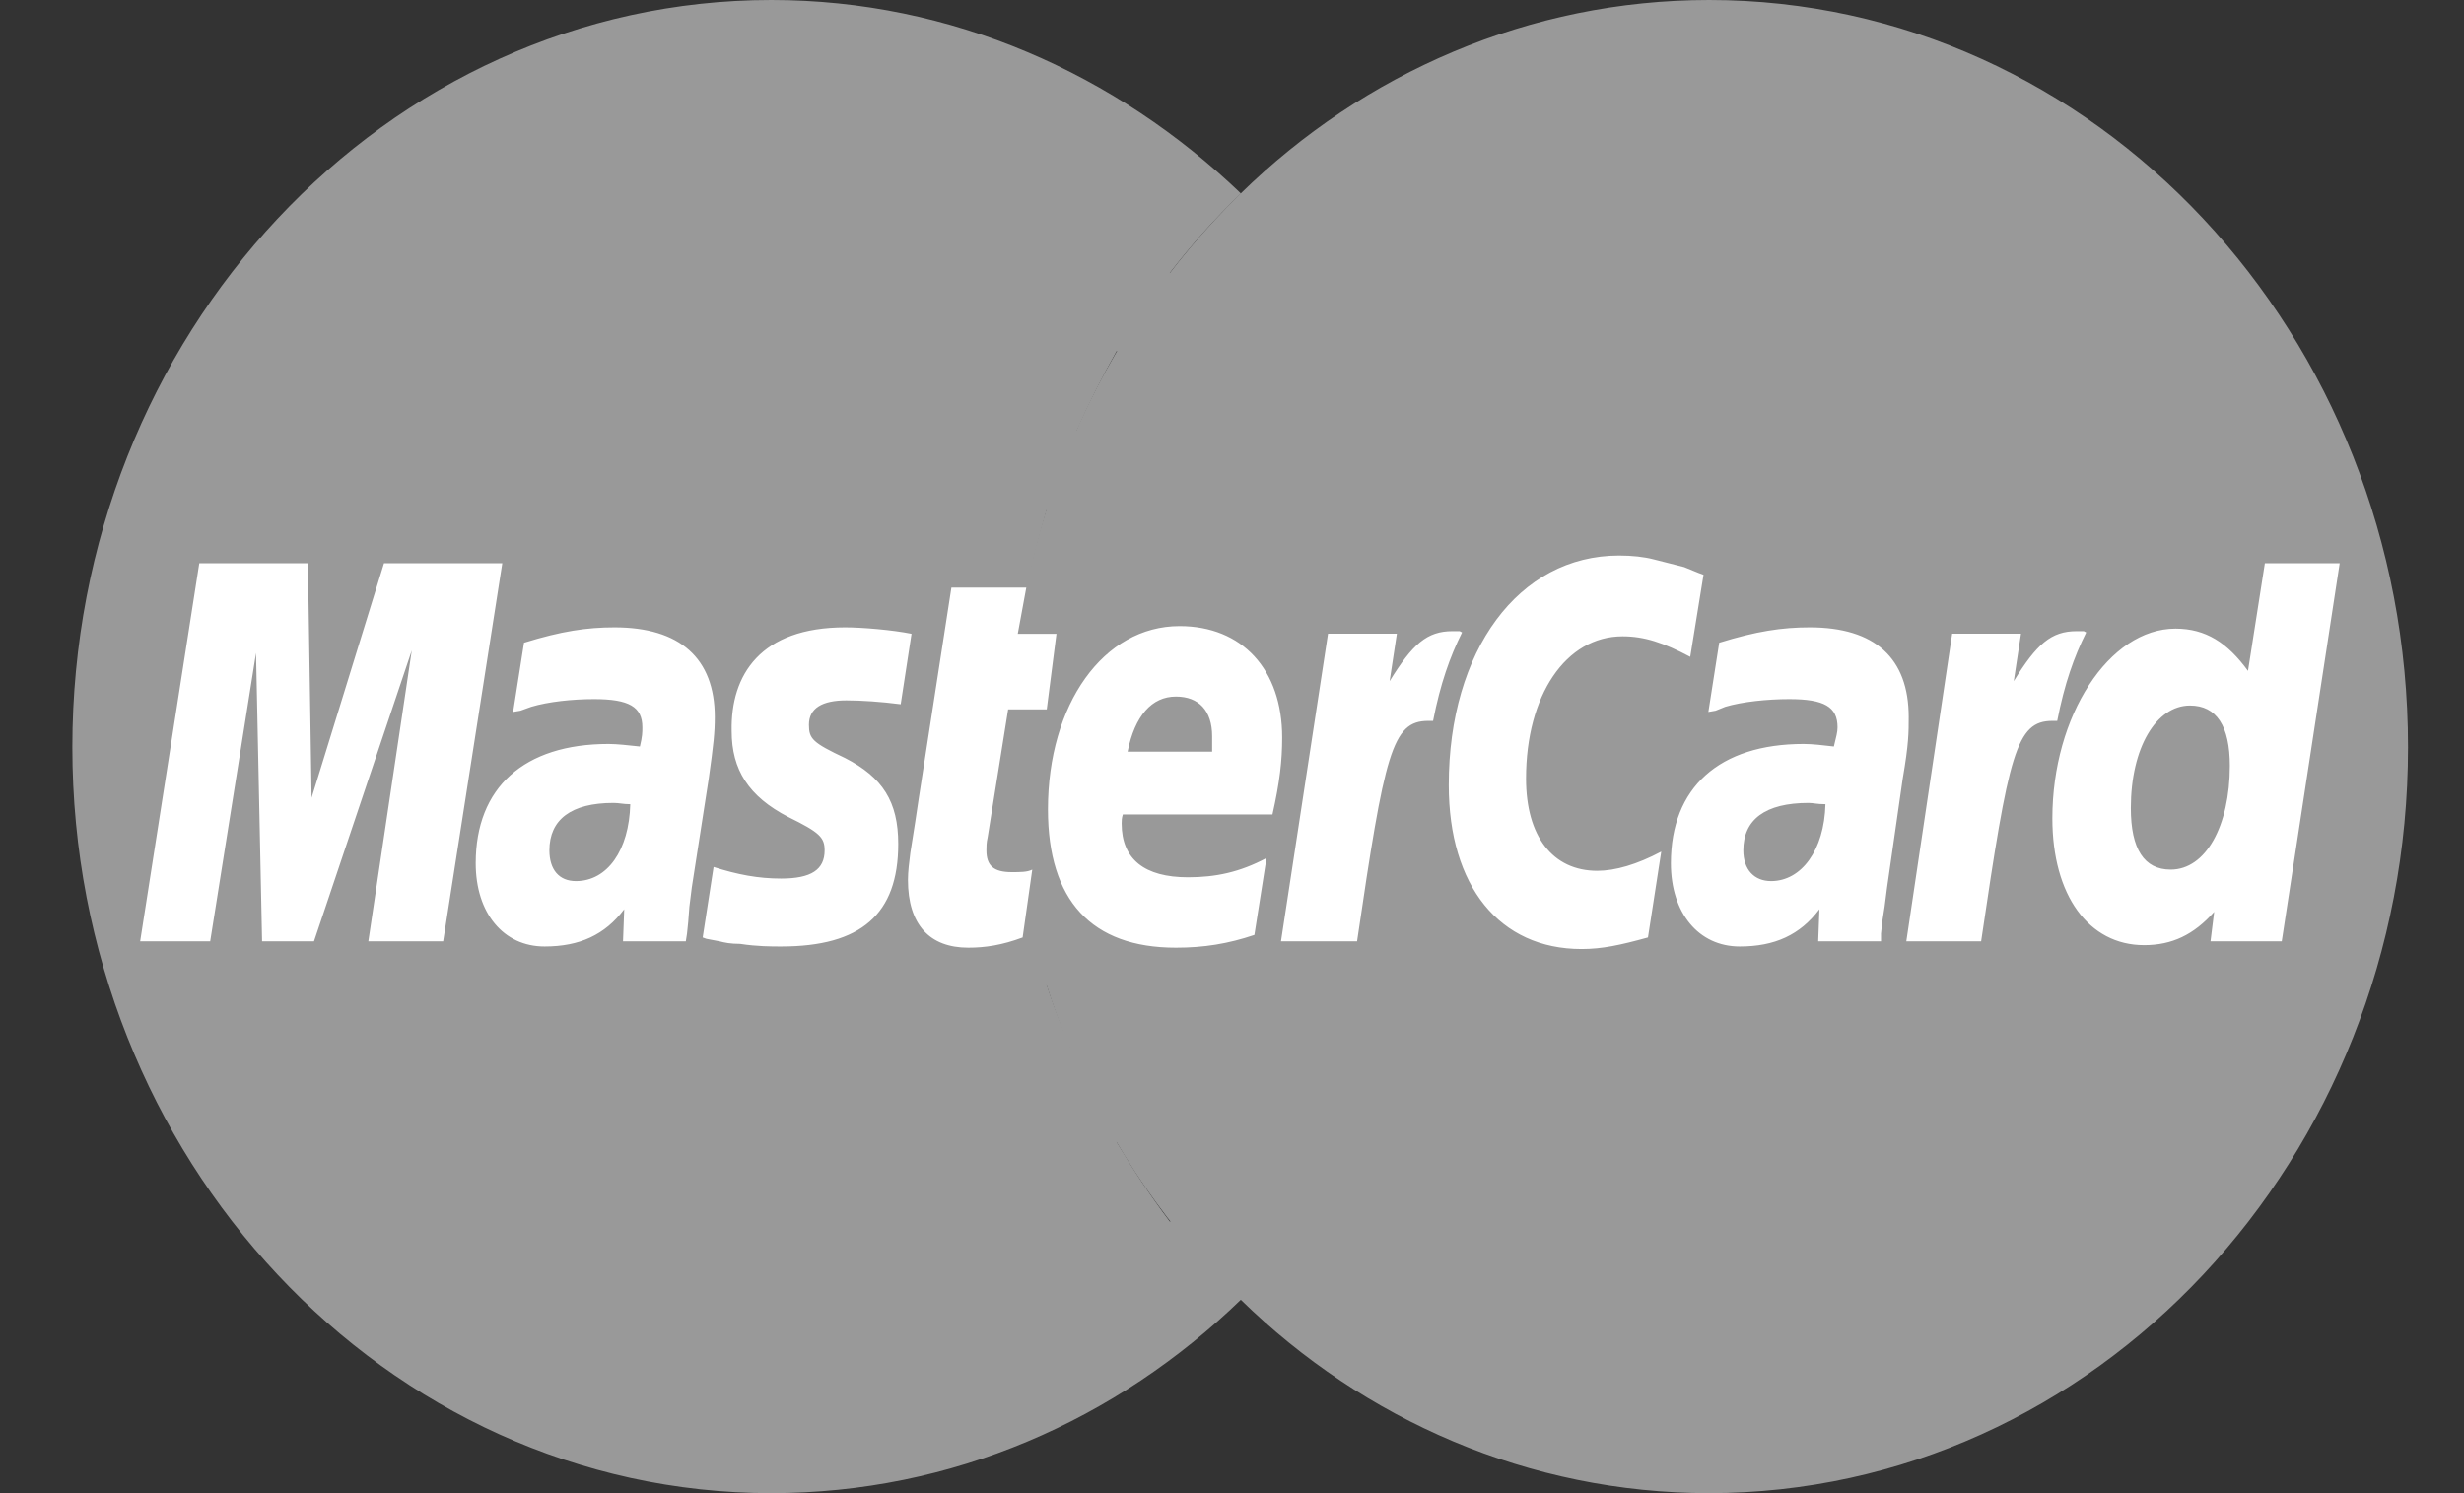 <svg width="33" height="20" viewBox="0 0 33 20" fill="none" xmlns="http://www.w3.org/2000/svg">
    <rect x="0" y="0" width="33" height="20" fill="#333333" stroke="none"/>
    <path fill-rule="evenodd" clip-rule="evenodd"
          d="M16.616 17.408C18.265 19.021 20.48 20 22.889 20C28.062 20 32.25 15.519 32.25 10.008C32.25 4.481 28.062 0 22.889 0C20.48 0 18.265 0.979 16.616 2.592C14.724 4.429 13.527 7.073 13.527 10.008C13.527 12.944 14.724 15.588 16.616 17.408Z"
          fill="#999999"/>
    <path fill-rule="evenodd" clip-rule="evenodd"
          d="M19.643 8.944C19.611 8.584 19.546 8.241 19.481 7.88H13.758C13.822 7.519 13.919 7.176 14.016 6.833H19.206C19.094 6.471 18.964 6.116 18.818 5.768H14.421C14.582 5.405 14.76 5.049 14.954 4.704H18.269C18.056 4.337 17.818 3.987 17.558 3.657H15.666C15.958 3.277 16.277 2.921 16.62 2.592C14.954 0.996 12.755 0 10.33 0C5.172 0 0.969 4.481 0.969 10.008C0.969 15.519 5.172 20 10.33 20C12.755 20 14.954 19.021 16.62 17.408C16.957 17.084 17.27 16.734 17.558 16.36H15.666C15.407 16.017 15.181 15.674 14.954 15.296H18.269C18.477 14.956 18.661 14.601 18.819 14.232H14.421C14.275 13.888 14.13 13.545 14.016 13.184H19.206C19.32 12.841 19.401 12.481 19.481 12.12C19.546 11.776 19.61 11.416 19.643 11.055C19.675 10.707 19.692 10.358 19.692 10.008C19.692 9.648 19.675 9.288 19.643 8.944Z"
          fill="#999999"/>
    <path fill-rule="evenodd" clip-rule="evenodd"
          d="M22.815 7.699L22.637 8.798C22.281 8.609 22.022 8.523 21.731 8.523C20.971 8.523 20.438 9.313 20.438 10.428C20.438 11.201 20.794 11.664 21.392 11.664C21.634 11.664 21.925 11.579 22.249 11.407L22.071 12.557C21.699 12.66 21.457 12.712 21.182 12.712C20.082 12.712 19.403 11.87 19.403 10.515C19.403 8.712 20.341 7.441 21.683 7.441C21.861 7.441 22.022 7.459 22.151 7.493L22.556 7.596C22.686 7.647 22.718 7.665 22.815 7.699ZM19.549 8.454H19.452C19.112 8.454 18.918 8.626 18.611 9.124L18.708 8.488H17.786L17.156 12.609H18.175C18.546 10.085 18.643 9.656 19.128 9.656H19.193C19.29 9.158 19.419 8.797 19.581 8.471L19.549 8.454ZM13.696 12.557C13.421 12.66 13.195 12.694 12.968 12.694C12.451 12.694 12.16 12.386 12.16 11.785C12.16 11.682 12.176 11.545 12.192 11.424L12.257 11.012L12.306 10.686L12.742 7.871H13.745L13.631 8.489H14.149L14.019 9.501H13.502L13.227 11.218C13.211 11.287 13.211 11.339 13.211 11.39C13.211 11.596 13.308 11.682 13.55 11.682C13.664 11.682 13.76 11.682 13.825 11.648L13.696 12.557ZM9.799 9.793C9.799 10.309 10.026 10.669 10.559 10.944C10.979 11.15 11.044 11.218 11.044 11.39C11.044 11.648 10.866 11.768 10.462 11.768C10.155 11.768 9.88 11.716 9.557 11.613L9.411 12.557L9.46 12.575L9.638 12.609C9.702 12.626 9.783 12.643 9.912 12.643C10.139 12.678 10.333 12.678 10.462 12.678C11.529 12.678 12.03 12.248 12.03 11.304C12.03 10.737 11.82 10.411 11.319 10.154C10.883 9.948 10.834 9.896 10.834 9.708C10.834 9.485 11.012 9.381 11.335 9.381C11.53 9.381 11.804 9.399 12.063 9.433L12.208 8.489C11.95 8.437 11.546 8.403 11.319 8.403C10.187 8.403 9.783 9.038 9.799 9.793ZM30.559 12.609H29.605L29.654 12.214C29.379 12.523 29.088 12.66 28.716 12.66C27.972 12.66 27.487 11.991 27.487 10.961C27.487 9.587 28.247 8.42 29.136 8.42C29.541 8.42 29.832 8.609 30.107 8.986L30.333 7.544H31.335L30.559 12.609ZM29.072 11.648C29.541 11.648 29.864 11.064 29.864 10.257C29.864 9.725 29.686 9.45 29.33 9.45C28.878 9.45 28.538 10.016 28.538 10.823C28.538 11.373 28.716 11.648 29.072 11.648ZM16.8 12.523C16.444 12.643 16.121 12.694 15.749 12.694C14.617 12.694 14.035 12.059 14.035 10.841C14.035 9.433 14.779 8.386 15.798 8.386C16.638 8.386 17.172 8.969 17.172 9.879C17.172 10.188 17.139 10.48 17.042 10.909H15.038C15.022 10.961 15.022 10.995 15.022 11.03C15.022 11.51 15.329 11.751 15.911 11.751C16.283 11.751 16.606 11.682 16.962 11.493L16.8 12.523ZM16.234 10.068V9.862C16.234 9.519 16.056 9.33 15.749 9.33C15.426 9.33 15.199 9.587 15.102 10.068H16.234ZM5.935 12.609H4.933L5.515 8.712L4.205 12.609H3.51L3.429 8.746L2.815 12.609H1.877L2.669 7.544H4.124L4.173 10.686L5.143 7.544H6.727L5.935 12.609ZM8.441 10.772C8.344 10.772 8.296 10.755 8.215 10.755C7.649 10.755 7.358 10.978 7.358 11.39C7.358 11.648 7.487 11.802 7.714 11.802C8.134 11.802 8.425 11.39 8.441 10.772ZM9.185 12.609H8.344L8.36 12.179C8.101 12.523 7.762 12.678 7.293 12.678C6.743 12.678 6.371 12.231 6.371 11.562C6.371 10.549 7.018 9.965 8.15 9.965C8.263 9.965 8.409 9.982 8.57 9.999C8.603 9.862 8.603 9.811 8.603 9.742C8.603 9.467 8.425 9.364 7.956 9.364C7.665 9.364 7.341 9.399 7.115 9.467L6.97 9.519L6.872 9.536L7.018 8.609C7.519 8.454 7.859 8.403 8.231 8.403C9.104 8.403 9.573 8.815 9.573 9.605C9.573 9.811 9.557 9.965 9.492 10.429L9.265 11.888L9.233 12.145L9.217 12.351L9.201 12.506L9.185 12.609ZM24.448 10.772C24.334 10.772 24.286 10.755 24.222 10.755C23.64 10.755 23.348 10.978 23.348 11.39C23.348 11.648 23.494 11.802 23.72 11.802C24.125 11.802 24.432 11.39 24.448 10.772ZM25.192 12.609H24.351L24.367 12.179C24.108 12.523 23.769 12.678 23.3 12.678C22.75 12.678 22.378 12.231 22.378 11.562C22.378 10.549 23.025 9.965 24.157 9.965C24.27 9.965 24.416 9.982 24.561 9.999C24.593 9.862 24.61 9.811 24.61 9.742C24.61 9.467 24.432 9.364 23.963 9.364C23.672 9.364 23.332 9.399 23.106 9.467L22.977 9.519L22.88 9.536L23.025 8.609C23.526 8.454 23.866 8.403 24.238 8.403C25.111 8.403 25.563 8.815 25.563 9.605C25.563 9.811 25.563 9.965 25.483 10.429L25.273 11.888L25.24 12.145L25.208 12.351L25.192 12.506V12.609H25.192ZM27.908 8.454H27.811C27.471 8.454 27.277 8.626 26.97 9.124L27.067 8.488H26.145L25.531 12.609H26.533C26.905 10.085 27.002 9.656 27.488 9.656H27.552C27.649 9.158 27.778 8.797 27.94 8.471L27.908 8.454Z"
          fill="white"/>
</svg>

